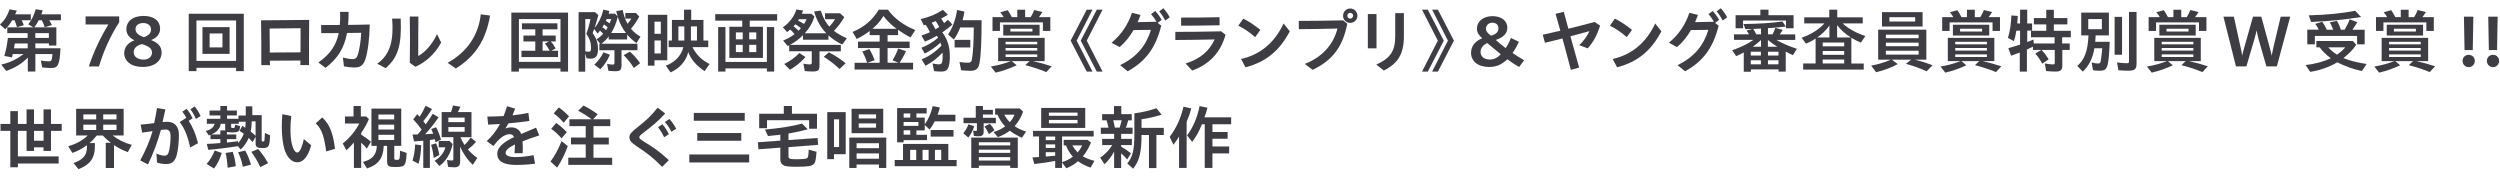 <?xml version="1.0" encoding="UTF-8"?>
<svg id="_レイヤー_1" data-name="レイヤー 1" xmlns="http://www.w3.org/2000/svg" width="544.93" height="38.65" viewBox="0 0 544.93 38.65">
  <defs>
    <style>
      .cls-1 {
        fill: none;
      }

      .cls-2 {
        fill: #3e3d43;
      }
    </style>
  </defs>
  <rect class="cls-1" width="544.93" height="38.65"/>
  <g>
    <path class="cls-2" d="M0,5.35c.98-.9,1.62-1.92,2.08-3.31l1.58.27c-.11.25-.27.63-.36.82h3.42v1.29h-2c.2.36.33.67.47,1.08l-1.49.42c-.17-.57-.32-1.02-.53-1.5h-.52c-.42.75-.92,1.4-1.51,1.94l-1.14-1ZM6.04,12.56c-1.16,1.25-2.75,2.22-4.69,2.91l-1.07-1.4c1.79-.39,3.48-1.2,4.84-2.28h-2.33l-.18.72-1.67-.31c.38-1.3.63-2.56.78-3.93h4.3v-1.05H1.59v-1.26h5.69l-1.12-.66c.75-.96,1.27-2.02,1.62-3.29l1.54.24c-.13.4-.18.55-.31.87h4.27v1.29h-2.56c.21.31.36.57.6,1.05l-1.58.47c-.13-.48-.3-.89-.63-1.52h-.67c-.34.66-.64,1.15-.96,1.54h4.8v3.98h-1.62v-.47h-2.95v1.06h5.47c-.17,3.58-.51,4.31-2.03,4.31-.52,0-1.29-.06-1.95-.14l-.3-1.5c.62.12,1.25.18,1.71.18.62,0,.72-.21.83-1.59h-3.73v3.81h-1.65v-3.04ZM6.04,10.54v-1.06h-2.82c-.05.33-.11.72-.17,1.06h2.98ZM10.65,8.27v-1.05h-2.95v1.05h2.95Z"/>
    <path class="cls-2" d="M23.62,5.33h-4.96v-1.75h7.32v1.25c-2.07,3.3-3.37,6.25-4.41,9.66h-2.21c1.02-3.12,2.56-6.37,4.26-9.15Z"/>
    <path class="cls-2" d="M27.08,11.54c0-1.1.7-2.21,2.23-2.76-1.12-.52-1.77-1.33-1.77-2.46,0-1.51,1.25-2.85,3.75-2.85,2.32,0,3.61,1.14,3.61,2.79,0,1.09-.67,1.98-1.95,2.47,1.56.63,2.28,1.46,2.28,2.73,0,1.69-1.38,3.13-4.16,3.13-2.58,0-4-1.33-4-3.06ZM31.33,13c1.21,0,1.8-.81,1.8-1.51,0-.87-.51-1.32-2.17-1.88-1.23.27-1.82.99-1.82,1.75,0,1.08.96,1.63,2.19,1.63ZM31.36,8.11c1.07-.38,1.56-.93,1.56-1.68,0-.87-.69-1.41-1.71-1.41s-1.67.54-1.67,1.29c0,.82.54,1.32,1.81,1.8Z"/>
    <path class="cls-2" d="M41.14,2.99h12v12.51h-1.68v-.72h-8.64v.72h-1.68V2.99ZM51.46,13.28V4.46h-8.64v8.82h8.64ZM44.13,5.92h5.92v5.82h-5.92v-5.82ZM48.49,10.33v-3.03h-2.8v3.03h2.8Z"/>
    <path class="cls-2" d="M56.89,4.43c3.51-.03,7-.04,10.5-.09-.04,3.34-.04,6.78-.03,9.85h-1.89c0-.33.02-.66.02-1l-6.66.04c.02.31.02.65.02.97h-1.89c.02-3.03,0-6.45-.06-9.78ZM58.81,11.45l6.69-.04c.02-1.9.03-3.7.02-5.26-2.25.03-4.5.04-6.75.07l.04,5.23Z"/>
    <path class="cls-2" d="M69.39,13.63c2.58-1.83,3.9-3.75,4.44-6.42-1.41.02-2.71.02-3.81.02l-.03-1.77c1.11,0,2.54,0,4.08-.02.08-.87.09-1.83.06-2.86h1.86c0,1.03-.03,1.98-.12,2.85,1.61-.03,3.24-.04,4.72-.09-.03,2.9-.4,5.88-.94,7.54-.48,1.44-1.16,1.83-2.42,1.83-.69,0-1.49-.09-2.26-.24l-.23-1.92c.99.25,1.62.34,2.13.34.57,0,.9-.25,1.12-.93.32-.98.67-2.96.74-4.81l-3.09.04c-.6,3.31-2.01,5.53-4.67,7.6l-1.59-1.17Z"/>
    <path class="cls-2" d="M82.24,13.88c2.96-2.07,3.58-5.37,3.24-9.82h1.86c.24,5.77-.57,8.5-3.29,10.8l-1.82-.97ZM89.32,13.69c.06-3.39.06-6.67,0-10.08h1.88c-.04,2.88-.04,5.73-.03,8.61,1.51-.87,3-2.46,4.09-4.78l.9,1.84c-1.41,2.61-3.51,4.35-5.62,5.28l-1.21-.87Z"/>
    <path class="cls-2" d="M97.56,13.69c4.17-2.29,6.7-5.89,7.24-10.57l2.03.28c-.96,5.38-3.2,8.85-7.48,11.53l-1.79-1.25Z"/>
    <path class="cls-2" d="M111.46,2.74h12.36v12.87h-1.65v-.69h-9.06v.69h-1.65V2.74ZM122.17,13.48V4.15h-9.06v9.33h9.06ZM113.65,11.06h3.03v-2.02h-2.59v-1.29h2.59v-1.35h-2.91v-1.32h7.74v1.32h-3.24v1.35h2.86v1.29h-1.09c.44.46.77.94,1.07,1.51l-.93.51h1.46v1.38h-7.98v-1.38ZM119.83,11.06c-.43-.74-.76-1.23-1.05-1.55l.88-.48h-1.39v2.02h1.56Z"/>
    <path class="cls-2" d="M126.13,2.65h3.57l.72.65c-.37,1.35-.51,1.81-.82,2.79.92-1.12,1.54-2.43,1.92-4l1.32.31-.18.58h1.42l.54.62c-.17-.6-.25-.96-.3-1.19l1.42-.23c.17,1.06.54,2.1,1.05,3,.32-.35.65-.81.83-1.12h-1.32v-1.23h2.31l.73.78c-.54.99-1.14,1.88-1.8,2.66.53.66,1.29,1.3,2.07,1.72l-.87,1.41c-.76-.54-1.5-1.2-2.04-1.86v1.06h-4.02v-.65c-.42.55-.87,1.02-1.56,1.59h7.83v1.41h-3.48v3.33c0,.94-.32,1.25-1.28,1.25-.42,0-1-.04-1.58-.1l-.29-1.53c.38.12.83.18,1.23.18.3,0,.38-.08.38-.36v-2.76h-3.29v-1.41h.18l-.79-.99c.55-.33,1.03-.73,1.44-1.21-.22-.24-.51-.52-.69-.67-.15.21-.33.44-.51.65l-.76-1.02c-.09.29-.17.46-.34.92.79,1,1.18,2.15,1.18,3.42,0,1.51-.46,2.14-1.6,2.14-.33,0-.69-.04-.9-.1l-.29-1.06v4h-1.44V2.65ZM128.83,10.42c0-1.11-.3-2.01-1.03-3.06.38-.96.7-2.11.9-3.21h-1.12v7.02c.24.07.45.1.69.1.45,0,.57-.18.57-.85ZM129.55,14.09c.84-.77,1.59-1.79,1.98-2.7l1.42.54c-.52,1.21-1.33,2.44-2.1,3.17l-1.3-1ZM132.46,5.95c-.21-.18-.39-.33-.79-.63-.12.23-.24.44-.36.63.29.18.48.33.78.63.11-.15.24-.38.38-.63ZM133.23,4.15h-.99c-.06.15-.12.29-.18.41.3.16.46.27.82.54.2-.48.26-.67.35-.94ZM136.44,7.19c-.74-.92-1.35-2.11-1.79-3.51-.3,1.27-.79,2.48-1.42,3.51h3.21ZM135.94,12.01l1.35-.75c.75.63,1.58,1.56,2.24,2.52l-1.37,1.03c-.62-1-1.37-1.95-2.22-2.8Z"/>
    <path class="cls-2" d="M141.22,3.23h4.23v9.91h-2.79v1.17h-1.44V3.23ZM144.04,7.37v-2.64h-1.38v2.64h1.38ZM144.04,11.65v-2.83h-1.38v2.83h1.38ZM145.12,14.31c1.98-.7,3.39-2.19,3.83-4.03h-3.2v-1.44h.71v-4.5h2.64v-2.24h1.56v2.24h2.67v4.5h1.05v1.44h-3.43c.76,1.59,2.01,2.83,3.72,3.67l-1.08,1.56c-1.72-1.11-3.04-2.64-3.58-4.17-.41,1.89-1.86,3.57-3.85,4.44l-1.02-1.47ZM149.16,8.84v-3.09h-1.29v3.09h1.29ZM151.92,8.84v-3.09h-1.32v3.09h1.32Z"/>
    <path class="cls-2" d="M158.97,5.83h2.82v-1.33h-5.89v-1.41h13.5v1.41h-5.98v1.33h2.88v6.79h-7.32v-6.79ZM156.54,5.9h1.59v7.6h9.03v-7.6h1.59v9.7h-1.59v-.69h-9.03v.69h-1.59V5.9ZM161.89,8.57v-1.51h-1.49v1.51h1.49ZM161.89,11.36v-1.59h-1.49v1.59h1.49ZM164.85,8.57v-1.51h-1.54v1.51h1.54ZM164.85,11.36v-1.59h-1.54v1.59h1.54Z"/>
    <path class="cls-2" d="M175.42,15.47l-.31-1.6c.46.1.95.17,1.38.17.36,0,.45-.09.45-.42v-2.44h-4.92v-1.32c-.11.06-.21.1-.33.17l-.99-1.2c.93-.36,1.79-.84,2.5-1.4-.43-.5-.61-.67-.96-.99-.15.14-.4.35-.67.56l-.92-1.05c1.46-1.02,2.49-2.39,2.94-3.88l1.46.22c-.09.27-.17.48-.26.71h2.08l.65.62c-.38,1.29-1.11,2.56-2.08,3.63h4.67c-1.23-1.26-2.1-2.81-2.66-4.75l1.46-.18c.48,1.52,1.12,2.7,1.88,3.48.45-.5.9-1.06,1.23-1.62h-2.19v-1.29h3.27l.93.84c-.58,1.03-1.32,2.02-2.25,3,.73.57,1.77,1.17,2.82,1.62l-1.02,1.35c-1.04-.47-2.15-1.2-3-2v.96h-5.55v-.99c-.84.84-1.77,1.53-2.83,2.11h11.08v1.41h-4.65v3.16c0,.96-.31,1.23-1.44,1.23-.63,0-1.29-.03-1.76-.09ZM170.95,13.94c1.19-.57,2.37-1.44,3.3-2.39l1.32.89c-.88,1.03-2.1,2.02-3.38,2.76l-1.25-1.26ZM174.57,6.14c-.41-.33-.62-.48-1.2-.85-.13.17-.24.27-.4.44.33.24.54.44,1.09.96.17-.17.34-.35.51-.54ZM175.81,4.18h-1.65c-.06.1-.13.22-.21.31.62.31.75.39,1.31.73.19-.3.38-.63.55-1.05ZM179.55,12.38l1.12-.98c1.26.65,2.55,1.48,3.65,2.38l-1.32,1.26c-.97-.93-2.13-1.83-3.45-2.67Z"/>
    <path class="cls-2" d="M186.27,13.69h2.73c-.27-.92-.69-1.89-1.05-2.46l1.53-.55c.33.48.81,1.47,1.17,2.44l-1.61.57h2.7v-3.21h-4.72v-1.41h4.72v-1.41h-2.17v-.9c-.84.63-1.81,1.23-2.83,1.74l-.9-1.54c2.53-1.05,4.36-2.61,5.7-4.85h2c1.38,1.89,3.42,3.42,5.97,4.44l-1.05,1.62c-1.12-.62-2.03-1.17-2.71-1.67v1.15h-2.28v1.41h4.81v1.41h-4.81v3.21h2.38l-1.32-.54c.48-.72.96-1.72,1.24-2.56l1.71.58c-.4.91-.92,1.83-1.39,2.52h2.94v1.47h-12.75v-1.47ZM195.43,6.28c-1.08-.78-2.04-1.72-2.87-2.79-.6,1.02-1.4,1.95-2.4,2.79h5.27Z"/>
    <path class="cls-2" d="M200.91,12.92c1.56-.63,2.96-1.58,4.3-2.97-.07-.27-.13-.45-.22-.66-1.05,1.02-2.31,1.86-3.43,2.38l-.72-1.26c1.32-.51,2.52-1.22,3.64-2.19-.08-.14-.17-.29-.27-.42-.84.49-1.72.93-2.61,1.26l-.75-1.31c.66-.22,1.27-.46,1.84-.73-.27-.58-.58-1.15-.92-1.62-.13.04-.24.07-.41.12l-.66-1.36c1.81-.42,3.42-1.08,4.83-2.02l1.08,1.08c-.46.28-.96.57-1.47.82.22.3.45.65.66,1,.27-.22.55-.48.83-.73l.97,1.05c-.67.58-1.42,1.17-2.21,1.7.86,1.06,1.38,2.44,1.56,3.75.15,1.19.13,2.69-.14,3.62-.25.87-.73,1.17-1.65,1.17-.41,0-1-.03-1.56-.1l-.33-1.67c.53.13,1.02.19,1.32.19.48.02.69-.09.78-.55.12-.58.12-1.33.08-2.01-1.08,1.19-2.36,2.17-3.72,2.88l-.84-1.41ZM203.91,6.38c.29-.15.54-.33.81-.51-.23-.45-.5-.89-.75-1.27-.3.13-.6.25-.9.36.32.44.6.94.84,1.42ZM206.64,7.52c.94-1.31,1.67-3.23,1.98-5.34l1.61.35c-.12.66-.26,1.29-.41,1.87h4.14c-.01,4.67-.12,7.6-.48,9.49-.21,1.1-.78,1.54-1.93,1.54-.57,0-1.37-.04-2.05-.12l-.36-1.79c.75.12,1.35.15,1.83.15.58,0,.79-.19.88-.7.27-1.56.38-3.71.41-6.98h-2.96c-.38,1-.84,1.88-1.39,2.62l-1.26-1.11ZM208.08,8.69h3.42v1.65h-3.42v-1.65Z"/>
    <path class="cls-2" d="M215.98,14.5c1.53-.25,3.01-.66,4.35-1.17h-2.76v-5.08h10.14v5.08h-2.54c1.35.3,2.69.66,4.07,1.12l-1.17,1.26c-1.61-.65-2.92-1.08-4.58-1.51l.93-.87h-3.87l1.06.9c-1.42.68-3.09,1.26-4.59,1.6l-1.05-1.33ZM216.34,3.73h2.43c-.22-.38-.45-.71-.75-1.06l1.62-.45c.27.36.55.81.92,1.52h1.18v-1.62h1.71v1.62h1.2c.33-.54.6-1.06.78-1.56l1.78.45c-.21.36-.51.78-.76,1.11h2.49v3h-1.62v-1.86h-9.36v1.86h-1.62v-3ZM218.68,5.39h7.92v2.35h-7.92v-2.35ZM226.09,9.67v-.56h-6.9v.56h6.9ZM226.09,11.03v-.56h-6.9v.56h6.9ZM226.09,12.43v-.58h-6.9v.58h6.9ZM225.04,6.88v-.61h-4.8v.61h4.8Z"/>
    <path class="cls-2" d="M233.37,8.86l3.5-6.75h1.26l-3.45,6.75,3.45,6.75h-1.26l-3.5-6.75ZM235.57,8.86l3.5-6.75h1.26l-3.45,6.75,3.45,6.75h-1.26l-3.5-6.75Z"/>
    <path class="cls-2" d="M244.14,14.2c3.67-1.75,5.74-4.36,6.73-7.69-1.37.02-2.73.04-3.79.04-.81,1.41-1.8,2.67-3.04,3.72l-1.75-.96c2.21-1.83,3.64-4.08,4.44-6.52l1.87.46c-.19.54-.4,1.06-.63,1.58,1.16-.02,2.46-.05,4.05-.09l.11.08c-.41-.72-.69-1.11-1.23-1.74l.92-.7c.58.67.92,1.12,1.4,1.96l-.88.65.78.61c-1.2,4.75-3.3,7.72-7.32,9.94l-1.63-1.33ZM252.67,2.48l.93-.69c.57.69.93,1.17,1.37,1.98l-.97.71c-.42-.78-.79-1.36-1.32-2Z"/>
    <path class="cls-2" d="M258.42,13.85c3.14-1,5.19-2.71,6.33-5.25-3.13.07-5.88.1-8.56.12v-1.77c2.88,0,5.79-.03,10.01-.12l.93.76c-1.1,3.89-3.48,6.39-7.26,7.79l-1.44-1.53ZM257.44,3.83c2.71.02,5.01-.02,8.38-.08l.02,1.76c-3.49.07-5.82.09-8.39.09v-1.77Z"/>
    <path class="cls-2" d="M269.92,5.6l1.08-1.54c1.39.73,2.29,1.3,3.73,2.46l-1.14,1.57c-1.28-1.11-2.43-1.89-3.68-2.49ZM270.52,12.86c4.11-.94,7.25-3.45,9.27-7.74l1.35,1.71c-2.19,4.12-5.04,6.63-9.66,7.84l-.96-1.81Z"/>
    <path class="cls-2" d="M284.41,13.93c4.12-1.59,6.36-4.6,7.11-7.71-2.71.08-6.06.12-8.4.14l-.03-1.8c2.76,0,5.94-.05,9.68-.12l.9.73c-.96,4.88-3.06,7.9-7.56,10.06l-1.7-1.3ZM292.75,3.43c0-.87.69-1.58,1.56-1.58s1.57.71,1.57,1.58-.69,1.56-1.57,1.56-1.56-.69-1.56-1.56ZM294.94,3.43c0-.36-.27-.63-.63-.63s-.63.27-.63.63.29.63.63.63.63-.29.63-.63Z"/>
    <path class="cls-2" d="M298.15,3.07h1.89v7.47h-1.89V3.07ZM299.98,14.08c3.12-1.4,4.14-2.96,4.14-6.24V2.86h1.89v5.04c0,3.9-1.29,5.89-4.37,7.48l-1.66-1.31Z"/>
    <path class="cls-2" d="M313.41,8.86l-3.45-6.75h1.26l3.49,6.75-3.49,6.75h-1.26l3.45-6.75ZM315.61,8.86l-3.45-6.75h1.26l3.49,6.75-3.49,6.75h-1.26l3.45-6.75Z"/>
    <path class="cls-2" d="M320.65,11.5c0-1.41.86-2.53,2.43-3.16-.78-.69-1.15-1.35-1.15-2.07,0-1.64,1.39-2.75,3.39-2.75s3.24,1.06,3.24,2.5c0,1.14-.72,2.11-2.52,2.69.63.57,1.35,1.17,2.16,1.78.43-.65.84-1.44,1.14-2.22l1.74.85c-.38.84-.86,1.69-1.38,2.43.78.54,1.62,1.06,2.52,1.58l-1.1,1.48c-.81-.46-1.68-1.05-2.56-1.69-1.2,1.14-2.38,1.68-3.95,1.68-2.45,0-3.96-1.25-3.96-3.1ZM324.75,12.97c.93,0,1.7-.41,2.38-1.14-.94-.75-1.93-1.57-2.95-2.44-.96.42-1.46,1.14-1.46,1.95,0,.98.81,1.64,2.02,1.64ZM325,7.78c1.11-.3,1.62-.84,1.62-1.6,0-.71-.45-1.23-1.37-1.23-.69,0-1.36.51-1.36,1.32,0,.52.42,1.05,1.11,1.51Z"/>
    <path class="cls-2" d="M340.57,8.38c-1.3.33-2.58.66-3.81.94l-.49-1.75c1.26-.27,2.54-.57,3.84-.87-.36-1.3-.71-2.53-1.04-3.69l1.79-.44c.31,1.15.64,2.4,1,3.69,1.8-.44,3.68-.93,5.71-1.47l1.21.79c-.69,2.16-1.48,3.6-2.71,4.96l-1.84-.69c.97-.92,1.81-2.1,2.22-3.06-1.35.38-2.74.75-4.14,1.12l1.9,6.82-1.8.5-1.84-6.87Z"/>
    <path class="cls-2" d="M350.92,5.6l1.08-1.54c1.39.73,2.29,1.3,3.73,2.46l-1.14,1.57c-1.28-1.11-2.43-1.89-3.68-2.49ZM351.52,12.86c4.11-.94,7.25-3.45,9.27-7.74l1.35,1.71c-2.19,4.12-5.04,6.63-9.66,7.84l-.96-1.81Z"/>
    <path class="cls-2" d="M365.64,14.2c3.68-1.75,5.74-4.36,6.73-7.69-1.37.02-2.73.04-3.79.04-.81,1.41-1.8,2.67-3.04,3.72l-1.75-.96c2.21-1.83,3.64-4.08,4.44-6.52l1.88.46c-.2.54-.4,1.06-.63,1.58,1.16-.02,2.46-.05,4.05-.09l.11.08c-.41-.72-.69-1.11-1.23-1.74l.91-.7c.59.67.92,1.12,1.4,1.96l-.88.65.78.61c-1.2,4.75-3.3,7.72-7.32,9.94l-1.63-1.33ZM374.17,2.48l.93-.69c.57.69.93,1.17,1.37,1.98l-.97.71c-.42-.78-.79-1.36-1.32-2Z"/>
    <path class="cls-2" d="M380.07,11.44c-.48.27-1.04.54-1.63.81l-.88-1.29c2.04-.72,3.39-1.38,4.63-2.27h-4.23v-1.2h3.26c-.15-.33-.3-.57-.53-.82l1.28-.36c-.39.03-1.1.04-1.39.04h-.12l-.43-1.11c3.3-.04,6.3-.24,8.49-.56l.75,1.11c-1.59.18-3,.3-3.9.35v1.35h1c.29-.55.45-.97.59-1.42l1.62.44c-.15.29-.42.69-.66.99h3.39v1.2h-4.11c1.23.72,2.71,1.36,4.47,1.94l-.86,1.38c-.34-.14-.88-.41-1.57-.77v4.36h-1.56v-.48h-6.03v.5h-1.56v-4.19ZM378.31,3.31h5.4v-1.2h1.77v1.2h5.47v2.85h-1.65v-1.68h-9.36v1.68h-1.63v-2.85ZM383.83,12.11v-.84h-2.21v.84h2.21ZM383.83,14.02v-.88h-2.21v.88h2.21ZM383.85,10.19v-1.47c-.5.47-1.08.95-1.79,1.47h1.79ZM383.85,7.49v-1.26c-.51.03-1.12.06-1.7.08.27.38.43.66.67,1.18h1.02ZM387.4,10.19c-.65-.41-1.46-.99-2.05-1.47v1.47h2.05ZM387.66,12.11v-.84h-2.29v.84h2.29ZM387.66,14.02v-.88h-2.29v.88h2.29Z"/>
    <path class="cls-2" d="M393.05,13.84h2.7v-5.43c-.62.42-1.3.78-2.09,1.11l-.96-1.3c2.03-.69,3.69-1.74,4.98-3.12h-4.41v-1.32h5.46v-1.67h1.74v1.67h5.55v1.32h-4.38c1.32,1.19,2.97,2.1,4.95,2.75l-.96,1.44c-.68-.27-1.48-.67-2.09-1.05v5.61h2.7v1.32h-13.2v-1.32ZM398.76,8.17v-2.61c-.75,1.06-1.63,1.92-2.67,2.61h2.67ZM401.98,10.1v-.83h-4.68v.83h4.68ZM401.98,11.95v-.83h-4.68v.83h4.68ZM401.98,13.84v-.87h-4.68v.87h4.68ZM403.44,8.17c-1.26-.81-2.22-1.68-3-2.69v2.69h3Z"/>
    <path class="cls-2" d="M407.86,14.3c1.41-.24,2.96-.71,4.3-1.29h-2.77v-6.54h10.5v6.54h-2.52c1.38.33,2.52.69,3.87,1.2l-1.28,1.33c-1.48-.67-2.87-1.17-4.52-1.63l1.14-.9h-4.21l1.29.96c-1.38.75-3.09,1.4-4.72,1.77l-1.08-1.44ZM410.22,2.65h8.85v3.14h-8.85v-3.14ZM418.21,8.32v-.77h-7.14v.77h7.14ZM418.21,10.07v-.77h-7.14v.77h7.14ZM418.21,11.9v-.84h-7.14v.84h7.14ZM417.45,4.7v-.95h-5.61v.95h5.61Z"/>
    <path class="cls-2" d="M422.98,14.5c1.53-.25,3.01-.66,4.35-1.17h-2.76v-5.08h10.14v5.08h-2.54c1.35.3,2.69.66,4.07,1.12l-1.17,1.26c-1.61-.65-2.93-1.08-4.58-1.51l.93-.87h-3.87l1.06.9c-1.42.68-3.09,1.26-4.59,1.6l-1.05-1.33ZM423.34,3.73h2.43c-.22-.38-.45-.71-.75-1.06l1.62-.45c.27.36.55.81.91,1.52h1.19v-1.62h1.71v1.62h1.2c.33-.54.6-1.06.78-1.56l1.79.45c-.21.36-.51.78-.77,1.11h2.49v3h-1.62v-1.86h-9.36v1.86h-1.62v-3ZM425.68,5.39h7.92v2.35h-7.92v-2.35ZM433.09,9.67v-.56h-6.9v.56h6.9ZM433.09,11.03v-.56h-6.9v.56h6.9ZM433.09,12.43v-.58h-6.9v.58h6.9ZM432.04,6.88v-.61h-4.8v.61h4.8Z"/>
    <path class="cls-2" d="M440.28,11.44c-.51.21-1.06.41-1.92.71l-.59-1.67c.78-.19,1.74-.48,2.55-.76v-3.04h-.81c-.12.79-.3,1.57-.54,2.29l-1.29-.71c.44-1.48.66-2.92.75-4.9l1.39.12c-.03.54-.06,1.09-.12,1.63h.62v-3h1.56v3h1.06v1.56h-1.06v2.49c.46-.18.93-.38,1.36-.55l.06.87h4.54v-1.36h-5.14v-1.41h3.33v-1.39h-2.7v-1.38h2.7v-1.81h1.65v1.81h2.95v1.38h-2.95v1.39h3.7v1.41h-1.89v1.36h1.65v1.41h-1.61v3.38c0,.99-.38,1.33-1.46,1.33-.68,0-1.43-.05-2.07-.12l-.29-1.65c.64.13,1.34.21,1.79.21.31,0,.38-.08.38-.39v-2.76h-2.87c.54.57,1.05,1.23,1.56,2.04l-1.43.94c-.46-.88-1.02-1.68-1.51-2.19l1.3-.79h-1.81v-.72c-.46.24-.9.45-1.31.63v4.81h-1.56v-4.17Z"/>
    <path class="cls-2" d="M452.79,14.36c1.59-1.37,2.27-3.17,2.45-6.65h-1.59V2.75h6.03v4.96h-2.88c-.04.73-.06.98-.1,1.4h3.16c-.25,5.71-.46,6.31-2.22,6.31-.51,0-1.1-.04-1.43-.12l-.29-1.69c.49.15.97.23,1.38.23.36,0,.51-.11.58-.41.09-.39.26-1.78.35-2.91h-1.71c-.33,2.14-1.29,4.03-2.55,5.08l-1.19-1.24ZM458.15,6.37v-2.21h-2.97v2.21h2.97ZM460.93,3.68h1.62v8.25h-1.62V3.68ZM461.76,15.32l-.31-1.71c.78.1,1.48.17,2.12.17.44,0,.49-.06.49-.51V2.6h1.65v11.25c0,1.23-.39,1.56-1.83,1.56-.6,0-1.53-.04-2.12-.09Z"/>
    <path class="cls-2" d="M467.98,14.5c1.53-.25,3.01-.66,4.35-1.17h-2.76v-5.08h10.14v5.08h-2.54c1.35.3,2.69.66,4.07,1.12l-1.17,1.26c-1.61-.65-2.93-1.08-4.58-1.51l.93-.87h-3.87l1.06.9c-1.42.68-3.09,1.26-4.59,1.6l-1.05-1.33ZM468.34,3.73h2.43c-.22-.38-.45-.71-.75-1.06l1.62-.45c.27.36.55.81.91,1.52h1.19v-1.62h1.71v1.62h1.2c.33-.54.6-1.06.78-1.56l1.79.45c-.21.36-.51.78-.77,1.11h2.49v3h-1.62v-1.86h-9.36v1.86h-1.62v-3ZM470.68,5.39h7.92v2.35h-7.92v-2.35ZM478.09,9.67v-.56h-6.9v.56h6.9ZM478.09,11.03v-.56h-6.9v.56h6.9ZM478.09,12.43v-.58h-6.9v.58h6.9ZM477.04,6.88v-.61h-4.8v.61h4.8Z"/>
    <path class="cls-2" d="M484.65,3.64h2.27l1.41,6.42c.21.89.33,1.52.4,2.08.12-.57.27-1.18.53-2.05l1.83-6.45h1.81l1.77,6.48c.26.92.39,1.5.5,2.02.09-.52.21-1.12.43-2.07l1.53-6.43h2.07l-2.91,10.84h-2.28l-1.71-5.97c-.18-.7-.31-1.32-.42-1.89-.12.57-.27,1.19-.48,1.89l-1.75,5.97h-2.27l-2.73-10.84Z"/>
    <path class="cls-2" d="M502.56,14.17c2.01-.21,3.9-.72,5.49-1.47-1.06-.79-1.86-1.59-2.42-2.38h-.73v-1.38h7.96l.73.81c-.6.96-1.63,2.02-2.79,2.9,1.19.52,2.92.98,5.04,1.29l-1,1.54c-1.71-.33-3.81-1.08-5.38-1.9-1.71,1.02-3.93,1.8-5.91,2.08l-.99-1.48ZM502.93,6.47h2.49c-.26-.54-.42-.83-.77-1.27l1.53-.45c.41.56.69,1.05.99,1.73h1.41l-.06-.14c-.3-.75-.48-1.12-.69-1.46l1.53-.34c.31.46.6,1.06.88,1.94h.81c.53-.87.9-1.62,1.11-2.27l1.66.62c-.25.49-.62,1.03-1.06,1.65h2.67v3.18h-1.65v-1.83h-9.21v1.83h-1.65v-3.18ZM503.23,3.34c3.91-.1,7.08-.4,10.14-.99l1.28,1.36c-3.42.56-7.06.92-10.89,1.08l-.52-1.46ZM511.2,10.31h-3.7c.45.55,1.11,1.11,1.9,1.6.79-.56,1.44-1.11,1.8-1.6Z"/>
    <path class="cls-2" d="M517.54,14.5c1.53-.25,3.02-.66,4.35-1.17h-2.76v-5.08h10.14v5.08h-2.54c1.35.3,2.69.66,4.06,1.12l-1.17,1.26c-1.61-.65-2.92-1.08-4.57-1.51l.93-.87h-3.87l1.06.9c-1.43.68-3.09,1.26-4.59,1.6l-1.05-1.33ZM517.9,3.73h2.43c-.22-.38-.45-.71-.75-1.06l1.62-.45c.27.36.55.81.92,1.52h1.18v-1.62h1.71v1.62h1.2c.33-.54.6-1.06.78-1.56l1.78.45c-.21.36-.51.78-.76,1.11h2.49v3h-1.62v-1.86h-9.36v1.86h-1.62v-3ZM520.24,5.39h7.92v2.35h-7.92v-2.35ZM527.65,9.67v-.56h-6.9v.56h6.9ZM527.65,11.03v-.56h-6.9v.56h6.9ZM527.65,12.43v-.58h-6.9v.58h6.9ZM526.6,6.88v-.61h-4.8v.61h4.8Z"/>
    <path class="cls-2" d="M536.77,13.28c0-.72.53-1.33,1.34-1.33s1.33.61,1.33,1.33-.55,1.35-1.33,1.35-1.34-.62-1.34-1.35ZM537.07,3.64h2.05l-.13,7.27h-1.79l-.13-7.27Z"/>
    <path class="cls-2" d="M542.07,13.28c0-.72.53-1.33,1.34-1.33s1.33.61,1.33,1.33-.55,1.35-1.33,1.35-1.34-.62-1.34-1.35ZM542.37,3.64h2.05l-.13,7.27h-1.79l-.13-7.27Z"/>
    <path class="cls-2" d="M2.25,28.52H.11v-1.5h2.14v-2.79h1.65v2.79h1.89v-3.17h1.62v3.17h2.08v-3.17h1.62v3.17h2.34v1.5h-2.34v4.38h-1.62v-.79h-2.08v.79h-1.62v-4.38h-1.89v5.57h8.88v1.56H3.9v.81h-1.65v-7.93ZM9.5,30.67v-2.15h-2.08v2.15h2.08Z"/>
    <path class="cls-2" d="M16.04,35.53c2.07-.72,2.91-1.7,2.91-3.45v-.43c-.98.72-2.05,1.3-3.17,1.68l-.92-1.46c1.7-.46,3.18-1.27,4.26-2.34h-2.52v-5.82h10.35v5.82h-2.4c1.19.92,2.7,1.67,4.17,2.04l-.85,1.59c-1.1-.39-2.16-.93-3.02-1.54v5h-1.8v-5.49h1.12c-.58-.42-1.25-1.02-1.75-1.59h-1.33c-.62.77-1.04,1.21-1.59,1.65h1.18v.78c0,2.49-1.09,3.97-3.58,4.9l-1.07-1.33ZM20.97,26.03v-1.1h-2.8v1.1h2.8ZM20.97,28.33v-1.16h-2.8v1.16h2.8ZM25.39,26.03v-1.1h-2.89v1.1h2.89ZM25.39,28.33v-1.16h-2.89v1.16h2.89Z"/>
    <path class="cls-2" d="M30.56,34.97c1.2-2.21,2.08-4.25,2.7-6.39l-2.28.33-.32-1.75c.71-.05,1.88-.18,2.94-.32.24-1.05.44-2.13.62-3.29l1.83.3c-.18.89-.39,1.8-.62,2.76.39-.05.74-.06,1.02-.06,1.58,0,2.55.99,2.55,2.83,0,1.29-.12,2.92-.45,4.3-.36,1.5-1.14,2.08-2.31,2.08-.63,0-1.35-.1-2.01-.33l-.14-1.96c.69.33,1.37.46,1.77.46.54,0,.84-.27,1.04-1.23.18-.86.28-1.95.28-3.03,0-1-.36-1.44-1.03-1.44-.24,0-.57.03-1.07.08-.75,2.64-1.6,5.02-2.82,7.53l-1.71-.88ZM39.17,26.6l1.44-.93c-.25-.5-.51-.87-.87-1.32l.93-.63c.6.69.9,1.21,1.3,2.07l-.84.54c.88,1.35,1.48,2.77,2.04,4.88l-1.7.93c-.57-2.46-1.23-4.17-2.31-5.54ZM41.5,23.83l.93-.63c.6.71.92,1.29,1.29,2.1l-1.02.63c-.35-.85-.68-1.42-1.2-2.1Z"/>
    <path class="cls-2" d="M45.08,31.37c.65-.01,1.93-.1,2.96-.19v-.86h-2.16v-.94c-.12.04-.27.1-.38.13l-.64-.97c1.14-.3,1.72-.79,1.93-1.56h-1.7v-1.09h2.94v-.72h-2.36v-1.08h2.36v-.98h1.46v.98h2.14v1.08h-2.14v.72h2.49v-.71h1.59v-2.01h1.43v1.93h2.04v5.36c0,.31.05.38.29.38.25,0,.3-.06.33-.41.03-.42.08-1.11.09-1.44l1.12.5c-.09,2.48-.27,2.78-1.65,2.78-1.16,0-1.5-.23-1.5-.99v-1.5l-.65,1.2c-.3-.34-.48-.53-.85-.92-.42,1-1.05,1.89-1.77,2.52l-.6-.73c-1.71.3-4.41.64-6.45.81l-.32-1.28ZM45.03,35.72c.74-.78,1.33-1.79,1.77-2.91l1.54.53c-.39,1.29-1,2.53-1.69,3.39l-1.62-1ZM48.03,29.3v-.88h1.11c-.04-.06-.06-.2-.06-.33v-1.11h-.95c-.19,1.08-.92,1.88-2.08,2.33h1.98ZM49.16,33.34l1.58-.24c.33,1.04.57,2.13.66,3.13l-1.78.33c-.09-1.38-.24-2.38-.45-3.22ZM53.14,29.15c-.4-.29-.58-.4-.93-.61l.62-1.11c.22.12.42.25.64.42.04-.45.06-.63.09-1.32h-1.51v.45h-1.67v.65c0,.21.08.27.35.27.34,0,.43-.06.48-.31l.04-.41,1.09.31c-.09,1.19-.33,1.37-1.83,1.37-.24,0-.46-.01-.66-.03-.14-.01-.24-.03-.39-.09v.57h2.03v1.02h-2.03v.74c1.1-.11,1.96-.22,2.43-.3v.42c.49-.51.91-1.2,1.24-2.03ZM51.9,33.19l1.54-.38c.48.83.93,1.91,1.26,3.08l-1.77.46c-.25-1.25-.6-2.26-1.03-3.17ZM55.71,26.45h-.83c-.01.78-.1,1.53-.24,2.23.48.36.68.54,1.07.92v-3.15ZM54.78,33.1l1.48-.62c.83.9,1.5,1.88,2.17,3.09l-1.69.86c-.62-1.32-1.25-2.39-1.96-3.33Z"/>
    <path class="cls-2" d="M62,32.53c-.34-1.09-.58-2.97-.58-4.81,0-.79.03-1.84.12-2.83l1.95.41c-.12,1.03-.18,1.92-.18,2.92,0,1.54.15,2.68.41,3.55.27.93.67,1.48,1.09,1.48.46,0,1.05-1.09,1.41-2.94l1.6,1.35c-.63,2.42-1.72,3.72-3,3.72s-2.27-1.11-2.82-2.85ZM68.82,26.89l1.41-1.29c1.79,1.59,2.42,3.85,2.79,6.84l-1.92.58c-.39-2.88-.85-4.83-2.28-6.13Z"/>
    <path class="cls-2" d="M77.15,31.06c-.6.69-1.19,1.29-1.65,1.7l-.79-1.49c1.42-1.09,2.82-2.78,3.6-4.35h-3.12v-1.53h1.87v-2.28h1.59v2.28h1.18l.58.58c-.43.99-1,2.03-1.68,2.99v.39c.78.48,1.56,1.05,2.13,1.54l-.9,1.5c-.39-.48-.71-.81-1.23-1.29v5.5h-1.59v-5.55ZM79.11,35.3c2.05-.54,2.96-1.56,3.03-3.5h-1.18v-8.13h6.5v8.13h-1.52v2.67c0,.31.08.38.51.38.68,0,.69-.01.75-2l1.43.48c-.14,2.83-.33,3.07-2.4,3.07-.92,0-1.25-.04-1.49-.22-.24-.17-.36-.45-.36-.88v-3.5h-.74c-.08,2.64-1.15,4.09-3.64,4.92l-.88-1.42ZM85.92,26.03v-1.07h-3.43v1.07h3.43ZM85.92,28.24v-1.06h-3.43v1.06h3.43ZM85.92,30.52v-1.14h-3.43v1.14h3.43Z"/>
    <path class="cls-2" d="M92.27,30.67c-.68.06-1.33.1-2.01.15l-.36-1.5h.39c.3,0,.46,0,.76-.01.29-.34.57-.69.86-1.05-.75-1.05-1.26-1.65-1.84-2.24l.88-1.14c.17.17.34.36.51.55.53-.76.96-1.58,1.3-2.38l1.41.72c-.62.99-1.21,1.82-1.9,2.64.18.22.36.46.52.7.65-.91,1.14-1.63,1.54-2.32l1.26.78c-.84,1.25-1.84,2.52-2.92,3.69.86-.04,1.38-.08,1.77-.11-.14-.36-.29-.71-.45-1.03l1.06-.39c.38.66.81,1.74,1.07,2.71l-1.19.57-.15-.66c-.36.06-.75.12-1.08.17v6.09h-1.44v-5.94ZM89.92,35c.32-1.05.5-2.14.57-3.52l1.32.18c-.06,1.59-.24,2.9-.57,4.04l-1.32-.69ZM93.95,31.57l1.11-.33c.32.78.57,1.71.71,2.54l-1.21.66c-.15-1.16-.33-2.05-.6-2.87ZM94.75,35.02c1.14-.63,2.05-1.75,2.34-2.91h-1.47v-1.38h2.35l.69.67c-.38,1.96-1.44,3.74-2.88,4.79l-1.04-1.17ZM97.67,36.38l-.25-1.52c.38.08.73.12,1.04.12s.36-.08.36-.41v-4.66h-2.55v-5.48h2.04c.18-.51.33-.99.42-1.44l1.61.27c-.15.41-.32.78-.53,1.17h2.96v5.48h-2.4c.23.55.54,1.18.88,1.69.47-.42.87-.92,1.35-1.62l1.17.95c-.48.55-1.08,1.11-1.77,1.65.51.61,1.23,1.27,2.03,1.84l-.97,1.51c-1.11-1.02-2.06-2.38-2.76-3.94v3.28c0,.83-.39,1.2-1.24,1.2-.39,0-.95-.04-1.37-.1ZM101.28,26.62v-.98h-3.55v.98h3.55ZM101.28,28.72v-1.02h-3.55v1.02h3.55Z"/>
    <path class="cls-2" d="M112.25,31.72v-.24c-1.4.69-2.04,1.29-2.04,1.84s.6.92,2.19.92c1.05,0,2.61-.15,3.9-.42l.33,1.86c-1.25.17-2.75.27-4.12.27-2.79,0-4.12-.83-4.12-2.43,0-1.51,1.54-2.62,3.66-3.64-.17-.42-.5-.63-.98-.63-.66,0-1.36.35-1.98.89-.58.5-.92.87-1.54,1.69l-1.46-1.08c1.14-1.02,2.08-2.2,2.89-3.72-.93.06-1.8.11-2.58.14l-.17-1.77c1.09,0,2.29-.03,3.54-.1.27-.66.51-1.37.75-2.15l1.76.53c-.18.5-.38.99-.57,1.46,1.16-.12,2.33-.3,3.46-.54l.22,1.75c-1.35.22-2.96.4-4.56.54-.21.39-.42.75-.66,1.12.41-.17.83-.25,1.21-.25,1.12,0,1.88.52,2.22,1.44,1.03-.45,2.13-.92,3.25-1.37l.69,1.68c-1.44.46-2.64.9-3.64,1.3.04.41.06.78.06,1.12,0,.58,0,.96-.03,1.46h-1.78c.04-.56.09-1.17.09-1.67Z"/>
    <path class="cls-2" d="M119.99,35.21c.9-1.18,1.69-2.64,2.42-4.45l1.35,1.08c-.63,1.74-1.42,3.36-2.33,4.69l-1.44-1.32ZM120.15,28.07l1.08-1.26c.81.54,1.65,1.28,2.31,2l-1.14,1.35c-.66-.79-1.47-1.53-2.25-2.08ZM120.69,24.7l1.12-1.28c.76.53,1.59,1.25,2.22,1.96l-1.17,1.37c-.66-.78-1.4-1.47-2.17-2.05ZM123.86,34.37h3.81v-2.89h-3.21v-1.5h3.21v-2.49h-3.55v-1.5h4.83c-.93-.7-2.02-1.38-2.92-1.84l1.14-1.15c1.11.55,2.17,1.21,3.12,1.92l-1.02,1.08h3.75v1.5h-3.66v2.49h3.34v1.5h-3.34v2.89h4.08v1.56h-9.57v-1.56Z"/>
    <path class="cls-2" d="M138.87,31.94c-1.26-.85-1.68-1.29-1.68-2.05,0-.66.48-1.12,1.74-2.13,1.68-1.32,3.02-2.49,4.41-4.28l1.65,1.25c-1.62,1.79-2.78,2.7-4.5,4.02-.9.67-1.14.93-1.14,1.17,0,.28.23.46,1.32,1.14,1.68,1.04,2.94,1.84,5.12,3.85l-1.47,1.46c-2.1-2.13-3.27-2.98-5.44-4.42ZM143.42,27.74l.97-.66c.6.71.96,1.3,1.4,2.17l-1.02.67c-.42-.88-.81-1.51-1.35-2.19ZM144.92,26.59l.99-.66c.6.66.99,1.23,1.48,2.13l-1.04.66c-.45-.9-.87-1.5-1.44-2.13Z"/>
    <path class="cls-2" d="M150.25,33.67h13.05v1.74h-13.05v-1.74ZM151.23,24.61h11.1v1.71h-11.1v-1.71ZM151.98,29h9.6v1.68h-9.6v-1.68Z"/>
    <path class="cls-2" d="M170.88,36.07c-.52-.21-.79-.66-.79-1.33v-2.56l-4.77.36-.13-1.53,4.9-.36v-1.3c-.63.09-1.14.15-2.68.3l-.67-1.41c3.28-.29,6.09-.75,8.08-1.3l1.25,1.25c-1.18.33-2.64.64-4.2.92v1.42l6.34-.46.12,1.5-6.46.5v1.95c0,.6.23.69,1.76.69,1.17,0,2.01-.08,2.23-.2.29-.15.36-.53.42-1.89l1.7.46c-.13,1.79-.25,2.31-.58,2.67-.44.45-1.37.6-3.72.6-1.46,0-2.37-.08-2.78-.25ZM176.37,26.2h-9.18v1.74h-1.71v-3.15h5.37v-1.68h1.77v1.68h5.46v3.27h-1.71v-1.86Z"/>
    <path class="cls-2" d="M180.32,24.44h4.02v9.17h-2.55v1.08h-1.47v-10.25ZM182.9,32.05v-6.04h-1.11v6.04h1.11ZM185.13,29.99h8.05v6.62h-1.59v-.75h-4.88v.75h-1.59v-6.62ZM185.62,23.71h6.9v5.32h-6.9v-5.32ZM191.59,32.3v-1.08h-4.88v1.08h4.88ZM191.59,34.6v-1.16h-4.88v1.16h4.88ZM190.96,25.82v-.89h-3.78v.89h3.78ZM190.96,27.83v-.93h-3.78v.93h3.78Z"/>
    <path class="cls-2" d="M195.03,34.88h1.8v-3.51h9.88v3.51h1.81v1.35h-13.5v-1.35ZM195.56,23.56h6.43v1.17h-2.24v.9h1.82v1.46c.76-1,1.41-2.46,1.72-3.96l1.58.3c-.12.5-.27.96-.5,1.58h3.88v1.44h-4.51c-.33.67-.71,1.29-1.11,1.79l-1.06-1v1.18h-1.82v.96h2.31v1.17h-5.1v.48h-1.41v-7.46ZM198.41,25.63v-.9h-1.44v.9h1.44ZM200.19,27.44v-.85h-3.23v.85h3.23ZM198.41,29.36v-.96h-1.44v.96h1.44ZM199.71,34.88v-2.22h-1.32v2.22h1.32ZM202.41,34.88v-2.22h-1.32v2.22h1.32ZM202.86,28.34h4.98v1.44h-4.98v-1.44ZM205.16,34.88v-2.22h-1.37v2.22h1.37Z"/>
    <path class="cls-2" d="M209.97,29.05c.54-.67.9-1.3,1.12-1.96l1.26.42c-.24.85-.72,1.79-1.29,2.47l-1.09-.93ZM212.27,29.62l-.15-1.17c.2.06.38.09.58.09.2,0,.24-.05.24-.26v-1.42h-2.92v-1.2h2.67v-2.55h1.56v.83h2.17v1.02h-2.17v.71h2.82v1.2h-2.66v1.89c0,.66-.33.94-1.07.94-.38,0-.76-.03-1.08-.08ZM211.71,29.99h10.14v6.62h-1.65v-.51h-6.84v.51h-1.65v-6.62ZM220.2,31.7v-.69h-6.84v.69h6.84ZM220.2,33.32v-.69h-6.84v.69h6.84ZM220.2,34.99v-.74h-6.84v.74h6.84ZM214.58,27.58l1.16-.57c.38.31.75.83,1,1.39l-1.19.83c-.27-.62-.64-1.26-.97-1.65ZM220.12,28.48c-.72.57-1.65,1.07-2.62,1.41l-.93-1.11c.88-.27,1.74-.67,2.53-1.23-.69-.69-1.27-1.59-1.67-2.55h-.52v-1.35h5.35l.75.68c-.43,1.23-1.06,2.29-1.84,3.16.64.48,1.53.9,2.5,1.19l-.92,1.35c-1-.45-1.91-.97-2.64-1.54ZM221.13,25h-2.22c.29.57.69,1.14,1.2,1.63.44-.5.77-1,1.02-1.63Z"/>
    <path class="cls-2" d="M231.5,35.42v1.18h-1.5v-1.53c-1.25.25-2.57.45-4.54.69l-.42-1.44,1.44-.09v-4.48h-1.3v-1.23h13.21v1.23h-6.88v5.59c.93-.3,1.68-.67,2.35-1.19-.6-.64-1.15-1.53-1.51-2.46h-.5v-1.2h5.21l.75.58c-.51,1.21-1.11,2.23-1.79,3,.67.4,1.58.76,2.54.99l-.84,1.47c-.99-.31-1.96-.81-2.75-1.39-.67.62-1.53,1.12-2.54,1.54l-.93-1.27ZM226.95,23.53h9.6v4.35h-9.6v-4.35ZM230,30.55v-.79h-2.05v.79h2.05ZM230,32.24v-.76h-2.05v.76h2.05ZM230,33.94v-.76h-2.05v.94c.61-.04,1.51-.12,2.05-.18ZM234.87,25.24v-.69h-6.24v.69h6.24ZM234.87,26.89v-.75h-6.24v.75h6.24ZM235.89,31.7h-2.14c.3.54.73,1.11,1.14,1.52.41-.46.74-.98,1-1.52Z"/>
    <path class="cls-2" d="M242.85,33.04c-.6,1.11-1.33,2.06-2.1,2.75l-.94-1.42c1.03-.69,1.99-1.7,2.64-2.75h-2.21v-1.35h2.61v-1.09h-2.9v-1.35h1.67c-.18-.76-.25-1.08-.42-1.6h-.96v-1.35h2.58v-1.76h1.59v1.76h2.28v1.35h-.77c-.19.69-.33,1.11-.52,1.6h1.47v1.35h-2.49v1.09h2.34v1.35h-2.34v.35c1.07.63,1.58.99,2.13,1.44l-.81,1.35c-.45-.51-.74-.81-1.32-1.35v3.21h-1.53v-3.57ZM244.05,27.82c.2-.63.33-1.09.44-1.6h-1.84c.13.5.18.69.36,1.6h1.05ZM245.73,35.62c1.18-1.46,1.53-2.94,1.53-6.34v-4.57c1.75-.23,3.39-.62,4.8-1.12l1.14,1.41c-1.53.47-3.09.83-4.38.99v1.88h4.86v1.56h-1.62v7.2h-1.62v-7.2h-1.62c0,3.79-.47,5.64-1.83,7.35l-1.26-1.14Z"/>
    <path class="cls-2" d="M257,29.77c-.33.54-.63.97-1.23,1.77l-.81-1.72c1.4-1.8,2.43-4.06,3.01-6.57l1.7.39c-.27,1-.58,1.91-1.02,2.92v10.05h-1.65v-6.84ZM262.6,27.08h-.61c-.63,1.59-1.29,2.77-2.13,3.85l-1.11-1.41c1.3-1.74,2.19-3.81,2.73-6.4l1.71.36c-.22.9-.42,1.49-.66,2.1h5.83v1.5h-4.08v1.69h3.31v1.47h-3.31v1.69h3.64v1.5h-3.64v3.17h-1.68v-9.52Z"/>
  </g>
</svg>